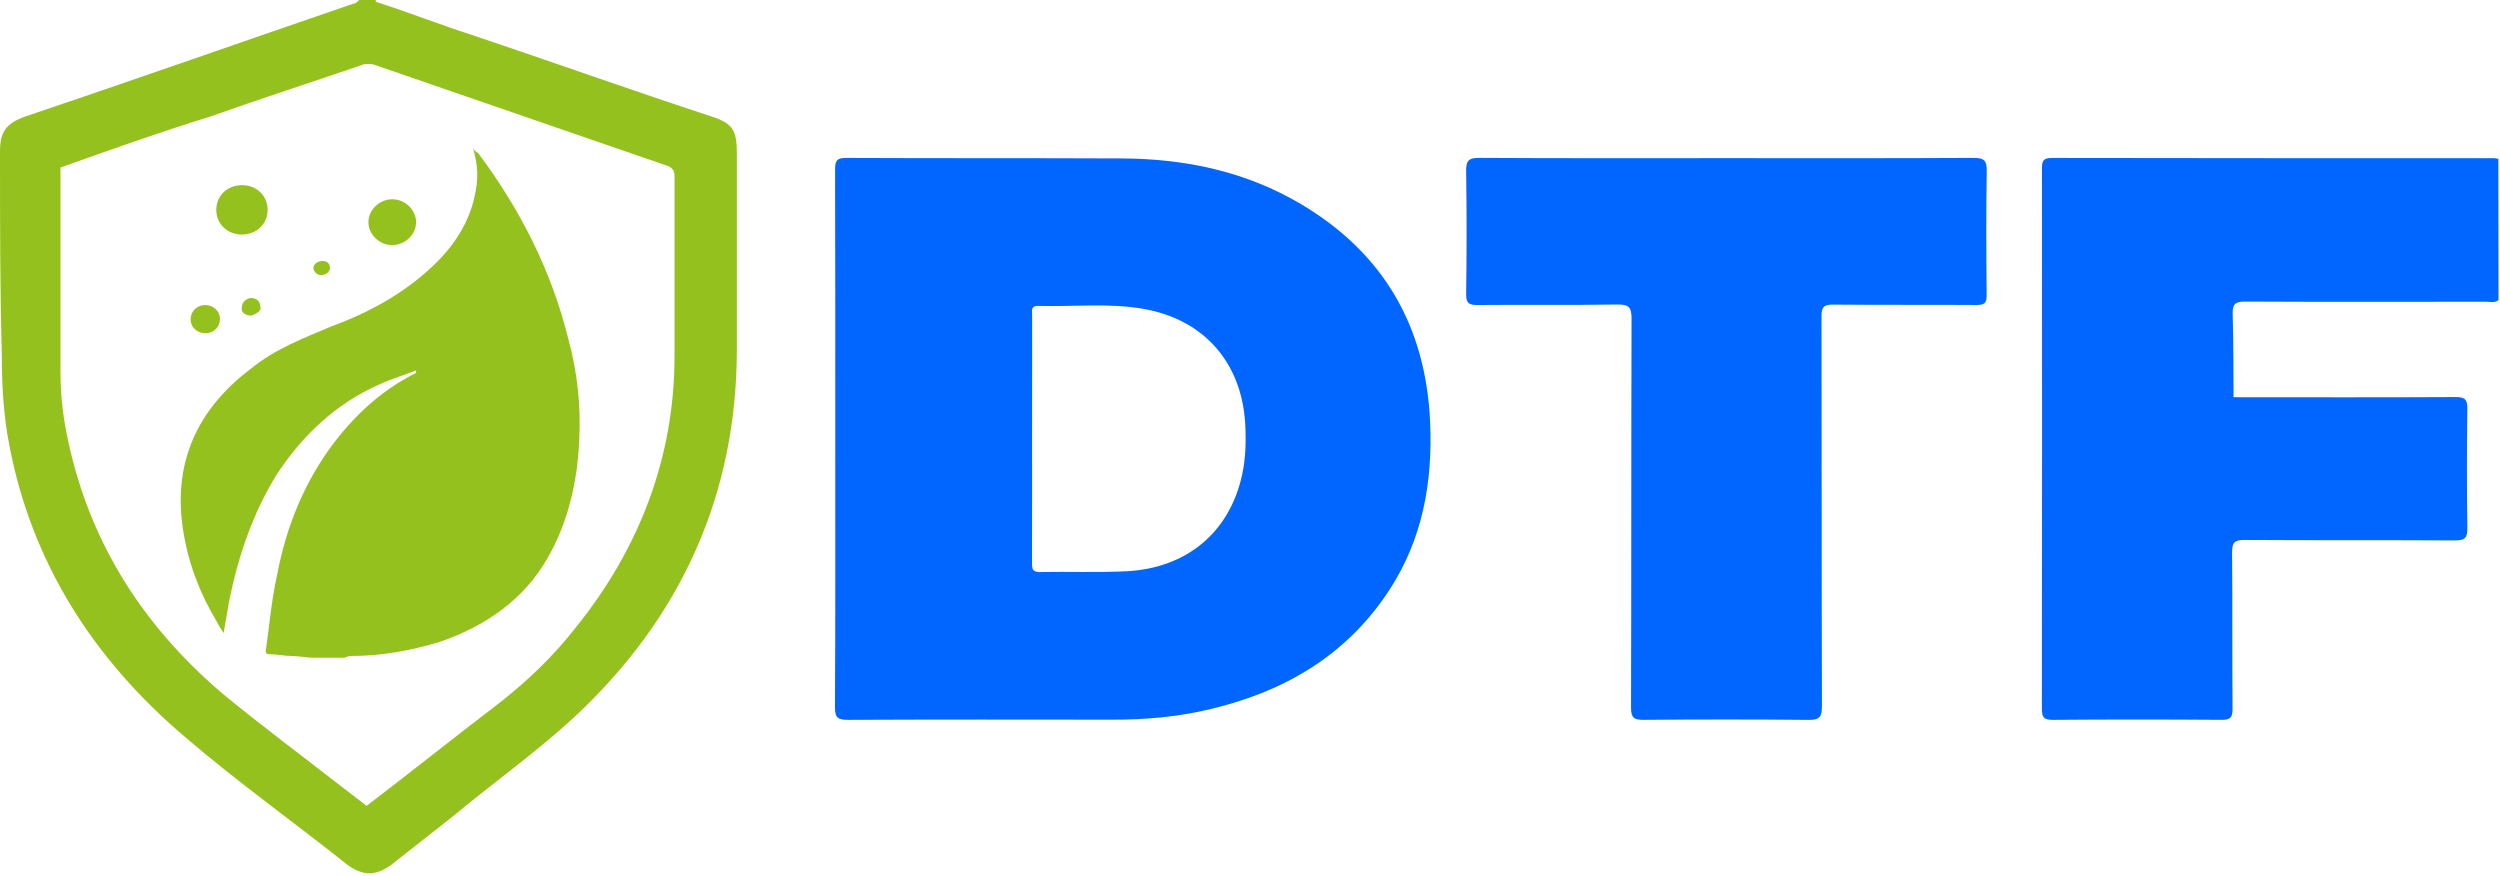 <svg width="1045" height="366" viewBox="0 0 1045 366" fill="none" xmlns="http://www.w3.org/2000/svg">
<path d="M1044.31 66.4C1044.33 86.071 1044.35 105.742 1044.38 125.414L1044.36 125.415C1042.58 126.114 1040.73 125.769 1038.92 125.77C1005.29 125.793 971.668 125.86 938.043 125.694C933.919 125.673 932.663 126.754 932.78 130.908C933.071 141.203 932.848 151.511 932.908 161.814C932.916 163.226 932.276 164.826 933.622 166.042C964.579 166.053 995.536 166.146 1026.49 165.973C1030.54 165.95 1031.39 167.157 1031.34 170.955C1031.14 187.566 1031.1 204.184 1031.36 220.794C1031.42 225.054 1030.08 225.919 1026.05 225.895C996.759 225.72 967.466 225.893 938.175 225.698C933.952 225.67 932.971 226.852 933.01 230.942C933.219 252.705 933.012 274.471 933.201 296.234C933.234 300.008 932.203 300.92 928.481 300.892C905.015 300.714 881.547 300.701 858.082 300.902C854.187 300.935 853.505 299.72 853.51 296.139C853.613 221.044 853.599 145.949 853.548 70.854C853.546 67.871 853.578 66.014 857.607 66.022C919.186 66.152 980.767 66.115 1042.35 66.129C1043 66.13 1043.66 66.305 1044.31 66.4Z" fill="#0066FF"/>
<path d="M722.128 66.11C756.406 66.11 790.684 66.197 824.961 66.004C829.379 65.979 830.521 67.12 830.453 71.512C830.184 88.782 830.259 106.061 830.416 123.334C830.446 126.635 829.469 127.507 826.209 127.483C806.242 127.338 786.272 127.524 766.307 127.315C762.35 127.273 761.37 128.363 761.38 132.259C761.509 186.575 761.41 240.892 761.572 295.208C761.585 299.704 760.521 300.969 755.912 300.918C732.951 300.664 709.986 300.699 687.025 300.897C682.958 300.933 681.768 299.983 681.779 295.764C681.932 241.614 681.817 187.463 681.993 133.314C682.008 128.599 680.995 127.2 676.068 127.28C656.604 127.598 637.132 127.321 617.665 127.491C614.07 127.523 612.803 126.801 612.856 122.895C613.088 105.789 613.104 88.677 612.852 71.572C612.789 67.271 613.785 65.973 618.296 65.999C652.906 66.201 687.517 66.11 722.128 66.11Z" fill="#0066FF"/>
<path d="M933.622 166.043C931.748 165.207 932.391 163.503 932.385 162.13C932.335 151.188 932.422 140.244 932.314 129.302C932.286 126.409 933.088 125.146 936.244 125.159C972.281 125.307 1008.32 125.346 1044.36 125.415C1042.76 126.763 1040.85 126.117 1039.1 126.119C1005.56 126.162 972.021 126.225 938.485 126.056C934.355 126.035 933.116 127.087 933.25 131.261C933.62 142.847 933.53 154.448 933.622 166.043Z" fill="#0066FF"/>
<path d="M597.78 176.239C595.968 136.435 578.339 105.808 543.884 85.362C520.856 71.697 495.502 66.345 468.968 66.226C430.533 66.053 392.097 66.197 353.662 66.018C349.751 66 349.052 67.281 349.064 70.847C349.186 108.384 349.139 145.922 349.139 183.46C349.139 220.831 349.237 258.204 349.013 295.574C348.986 300.17 350.365 300.916 354.561 300.897C391.499 300.733 428.438 300.769 465.376 300.82C478.565 300.838 491.634 299.695 504.482 296.752C536.109 289.508 562.635 274.378 580.737 246.637C594.721 225.207 598.922 201.323 597.78 176.239ZM519.165 198.641C513.877 222.577 495.999 237.585 470.578 238.802C458.631 239.374 446.637 238.887 434.669 239.115C431.376 239.178 431.378 237.512 431.385 235.137C431.436 217.874 431.412 200.611 431.412 183.349C431.412 166.252 431.394 149.155 431.439 132.059C431.443 130.267 430.61 127.767 433.965 127.862C448.734 128.279 463.601 126.529 478.263 129.158C503.42 133.67 519.126 151.752 520.509 177.344C520.895 184.488 520.716 191.618 519.165 198.641Z" fill="#0066FF"/>
<path d="M157.065 0.737C170.856 5.16 183.881 10.319 197.672 14.742C230.617 25.798 263.562 37.591 297.274 48.647C306.468 51.596 308 54.544 308 64.126V145.942C308 206.383 285.015 257.978 239.811 299.992C223.722 314.734 206.1 327.264 189.244 341.268C180.816 347.902 172.388 354.536 163.96 361.17C157.065 366.329 151.702 366.329 144.806 361.17C122.587 343.48 98.836 326.527 77.383 308.1C38.309 274.931 13.025 234.392 3.831 185.744C1.532 173.951 0.766 161.421 0.766 148.89C0 120.881 0 92.135 0 63.389C0 55.281 2.298 51.596 10.726 48.647C56.697 33.169 102.667 16.953 147.87 1.474C148.637 1.474 149.403 0.737 150.169 0H157.065V0.737ZM25.284 70.023V155.524C25.284 163.632 26.05 171.74 27.582 179.848C36.01 224.073 58.229 260.189 92.707 289.673C108.796 302.94 125.652 315.471 141.741 328.001C145.572 330.949 149.403 333.898 153.234 336.846C171.622 322.841 190.01 308.1 208.398 294.095C220.656 284.513 231.383 274.194 240.577 262.401C267.393 229.232 281.95 190.904 281.95 148.89V73.708C281.95 71.497 281.184 70.023 278.886 69.286C238.279 55.281 197.672 41.276 157.065 27.272C155.532 26.535 152.468 26.535 150.935 27.272C129.482 34.643 108.796 41.276 88.11 48.647C66.657 55.281 45.97 62.652 25.284 70.023Z" fill="#95C11F"/>
<path d="M131.014 274.932C127.949 274.932 124.884 274.194 121.82 274.194C118.756 274.194 115.691 273.457 112.626 273.457C111.093 273.457 111.093 272.72 111.093 271.983C112.626 261.664 113.392 251.345 115.691 241.025C119.521 220.387 127.183 201.223 140.208 184.27C149.402 172.477 160.128 162.896 173.153 156.261C173.153 156.261 173.919 156.261 173.919 155.524V154.787C168.556 156.998 163.193 158.473 158.596 160.684C140.208 168.792 126.417 182.059 115.691 198.275C105.73 214.491 99.601 232.181 95.77 251.345C95.004 255.767 94.238 260.19 93.471 264.612C91.939 262.401 91.173 260.927 90.406 259.452C84.277 249.133 79.68 238.077 77.382 226.284C71.252 196.801 80.447 172.477 104.964 154.05C114.924 145.942 126.417 141.519 138.675 136.36C154.765 130.463 169.322 122.355 181.581 110.562C190.008 102.455 196.138 92.873 198.437 81.817C199.969 75.183 199.969 69.286 197.67 61.915C198.437 63.389 199.203 63.389 199.969 64.127C217.591 87.713 230.616 113.511 237.511 141.52C241.342 155.524 242.874 169.529 242.108 184.27C241.342 201.223 237.511 218.176 229.083 232.917C219.123 250.607 203.033 261.664 183.879 268.297C171.621 271.983 159.362 274.194 147.103 274.194C146.337 274.194 145.571 274.194 144.038 274.932L131.014 274.932Z" fill="#95C11F"/>
<path d="M101.135 98.03C95.006 98.03 90.409 93.608 90.409 87.711C90.409 81.815 95.006 77.392 101.135 77.392C107.265 77.392 111.861 81.815 111.861 87.711C111.861 93.608 107.265 98.03 101.135 98.03Z" fill="#95C11F"/>
<path d="M163.961 102.454C158.598 102.454 154.001 98.031 154.001 92.872C154.001 87.712 158.598 83.29 163.961 83.29C169.324 83.29 173.921 87.712 173.921 92.872C173.921 98.031 169.324 102.454 163.961 102.454Z" fill="#95C11F"/>
<path d="M85.811 139.309C82.746 139.309 79.682 137.098 79.682 133.412C79.682 130.464 81.98 127.516 85.811 127.516C88.875 127.516 91.94 129.727 91.94 133.412C91.94 136.361 89.642 139.309 85.811 139.309Z" fill="#95C11F"/>
<path d="M104.966 131.937C102.668 131.937 100.369 130.463 101.135 128.252C101.135 126.041 103.433 124.566 104.966 124.566C107.265 124.566 108.797 126.041 108.797 128.252C109.563 129.726 107.265 131.2 104.966 131.937Z" fill="#95C11F"/>
<path d="M137.912 112.036C137.912 113.51 136.379 114.984 134.081 114.984C132.549 114.984 131.016 113.51 131.016 112.036C131.016 110.562 132.549 109.087 134.847 109.087C137.145 109.087 137.912 110.562 137.912 112.036Z" fill="#95C11F"/>
</svg>
